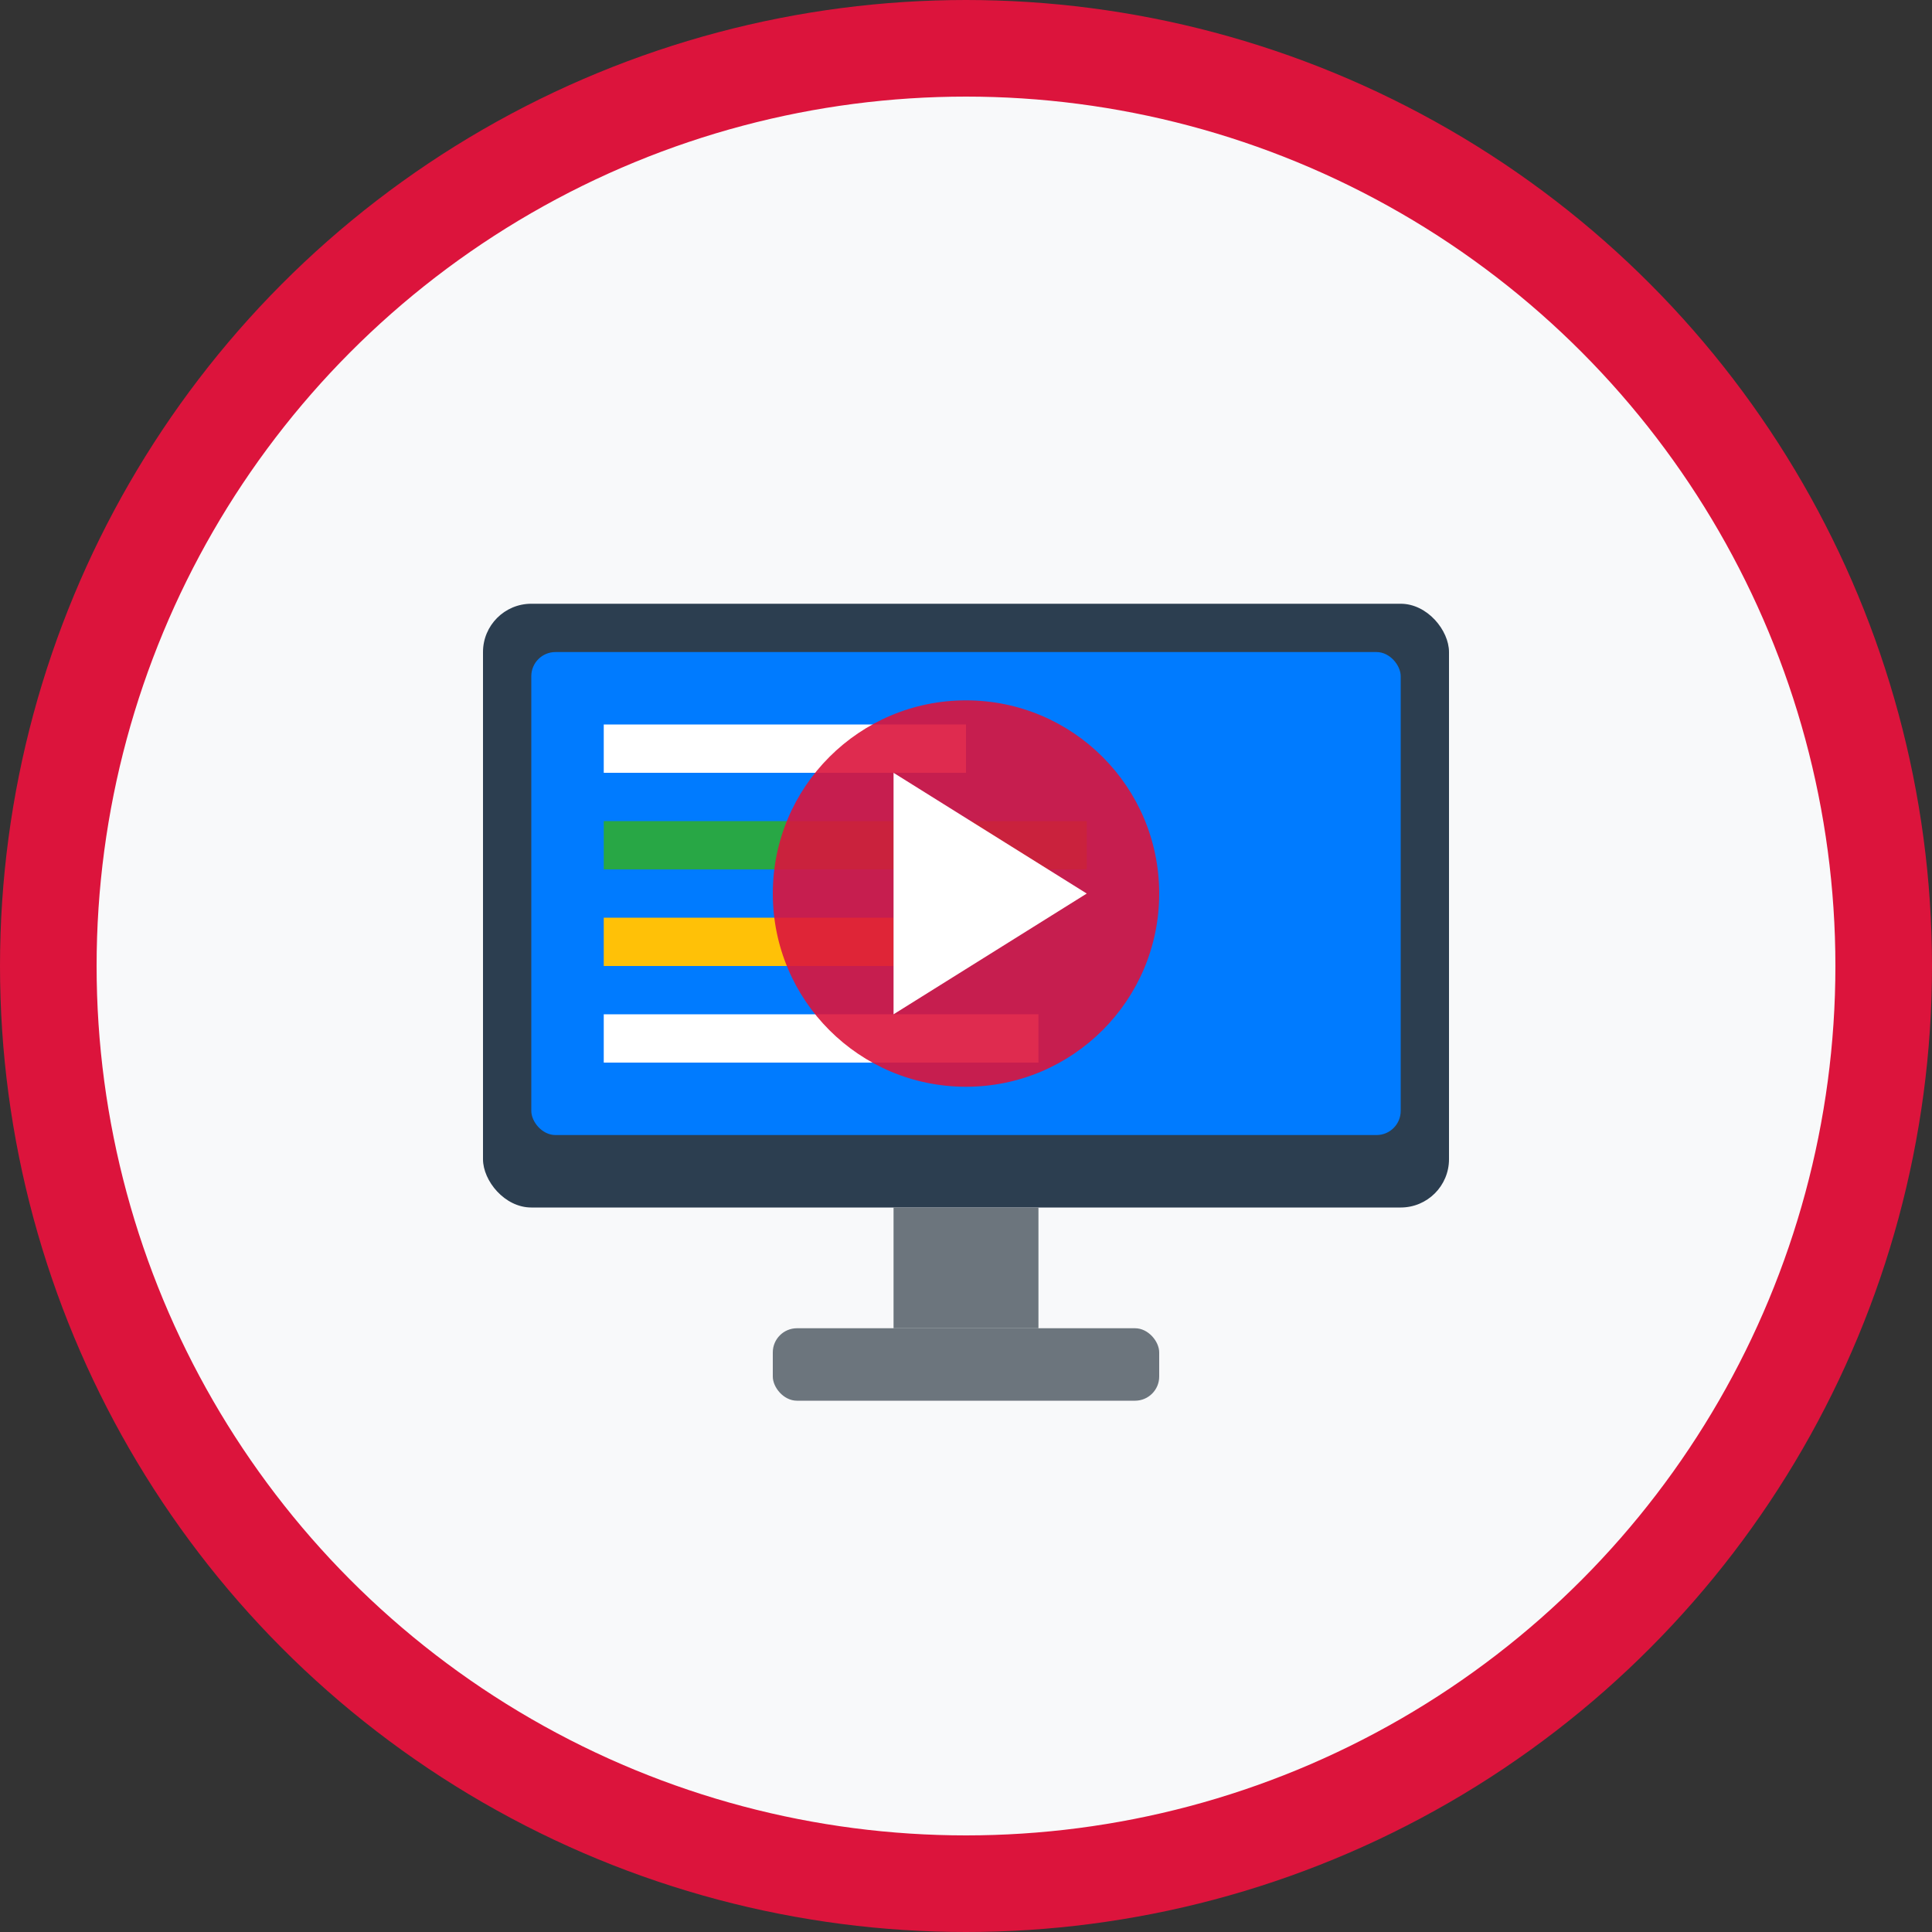 <svg width="80" height="80" viewBox="0 0 80 80" fill="none" xmlns="http://www.w3.org/2000/svg">
  <rect x="0" y="0" width="80" height="80" fill="#333333" stroke="none"/>
  <!-- Background circle -->
  <circle cx="40" cy="40" r="38" fill="#f8f9fa" stroke="#dc143c" stroke-width="4"/>
  
  <!-- Monitor -->
  <rect x="20" y="25" width="40" height="25" rx="2" fill="#2c3e50"/>
  <rect x="22" y="27" width="36" height="20" rx="1" fill="#007bff"/>
  
  <!-- Code lines on screen -->
  <rect x="25" y="30" width="15" height="2" fill="white"/>
  <rect x="25" y="34" width="20" height="2" fill="#28a745"/>
  <rect x="25" y="38" width="12" height="2" fill="#ffc107"/>
  <rect x="25" y="42" width="18" height="2" fill="white"/>
  
  <!-- Monitor stand -->
  <rect x="37" y="50" width="6" height="5" fill="#6c757d"/>
  <rect x="32" y="55" width="16" height="3" rx="1" fill="#6c757d"/>
  
  <!-- Play button overlay -->
  <circle cx="40" cy="37" r="8" fill="rgba(220, 20, 60, 0.9)"/>
  <polygon points="37,32 37,42 45,37" fill="white"/>
</svg>
